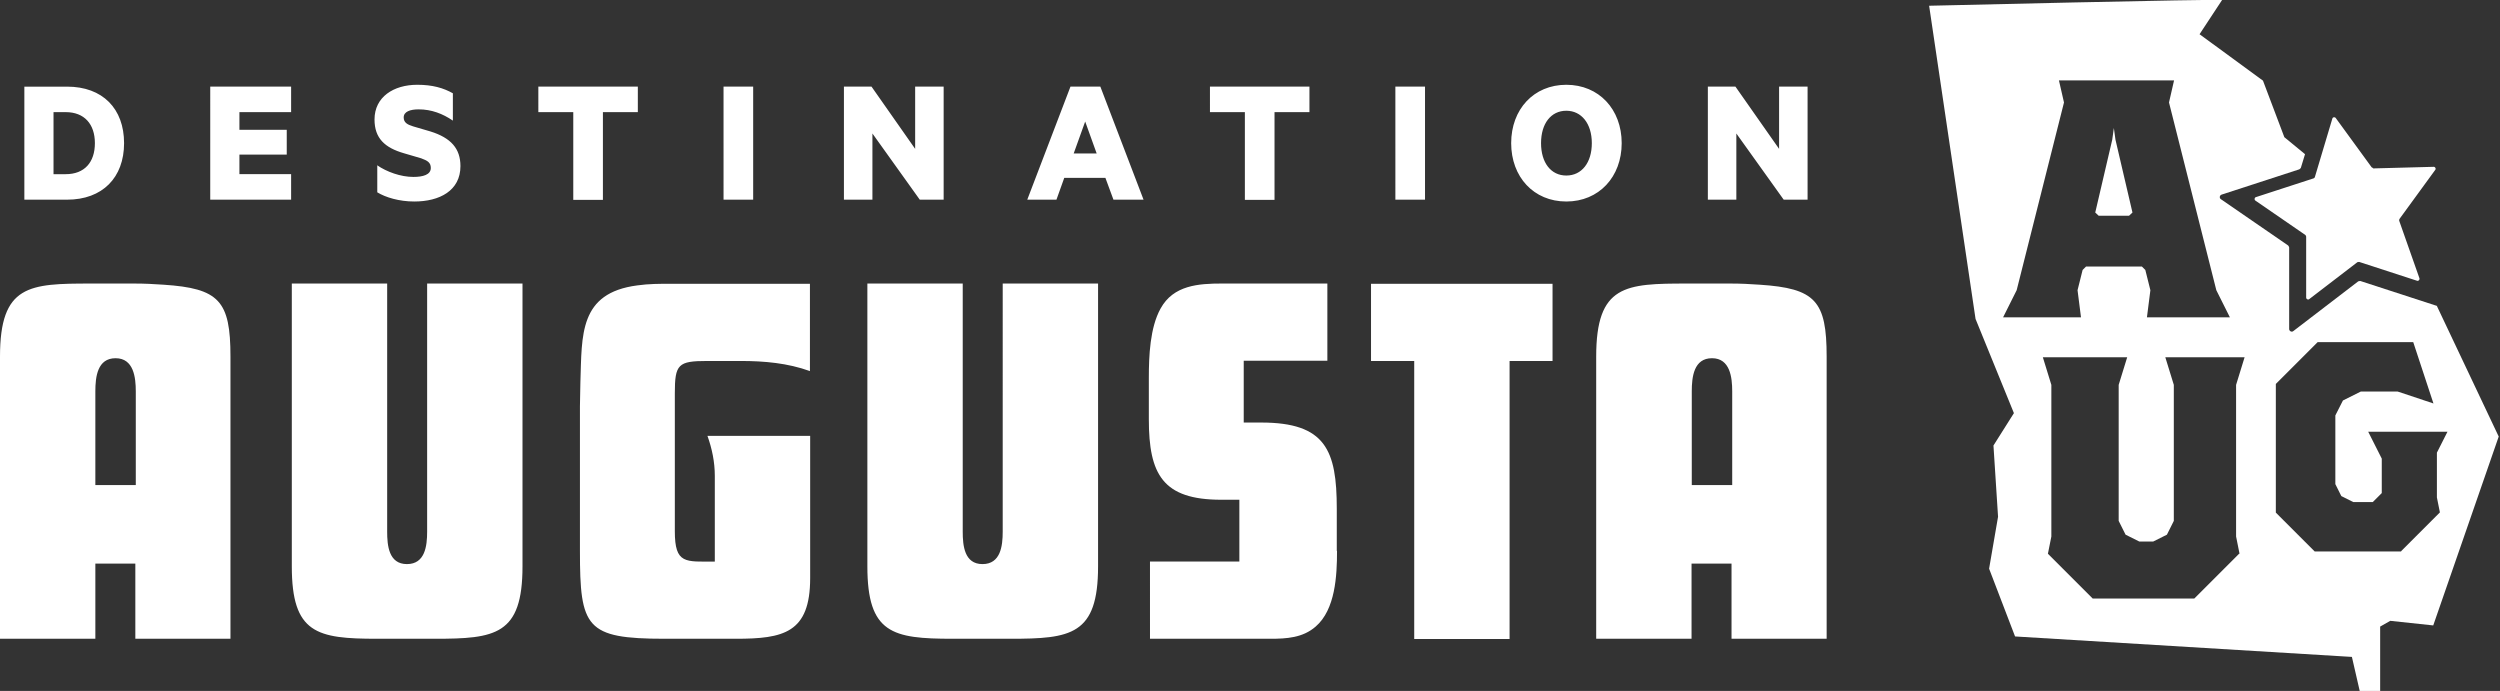 <svg xmlns="http://www.w3.org/2000/svg" width="275" height="76" fill="none"><rect width="100%" height="100%" fill="#333333" stroke="none"/><g fill="#fff" clip-path="url(#a)"><path d="m234.192 23.733.379-.354-1.87-8.012-.177-1.289-.177 1.29-1.87 8.011.379.354h3.336Z"/><path d="m268.11 33.666-8.467-2.755s-.177 0-.253.05l-7.127 5.46c-.177.151-.455 0-.455-.228v-8.972s-.05-.177-.126-.227l-7.38-5.08c-.203-.127-.152-.43.075-.506l8.543-2.78s.152-.101.177-.177l.455-1.491-2.275-1.87-2.35-6.218-6.976-5.106 2.477-3.765c-.379-.127-32.225.631-32.225.631l5.106 34.45 4.22 10.362-2.249 3.563.505 7.836-.985 5.712 2.856 7.455 37.052 2.25.859 3.74h2.25v-7.076l1.112-.632 4.726.505 7.203-20.775-6.799-14.356h.051Zm-47.769 1.238 1.492-2.982 5.206-20.65-.556-2.425h12.663l-.556 2.426 5.206 20.65 1.491 2.981h-9.124l.379-2.982-.556-2.224-.379-.38h-6.141l-.38.38-.556 2.224.379 2.982h-8.568Zm25.957 26.008-4.928 4.928h-11.172l-4.928-4.928.379-1.896v-16.68l-.935-3.034h9.276l-.936 3.033v14.962l.759 1.517 1.516.758h1.517l1.516-.758.758-1.517V42.335l-.935-3.033h8.72l-.935 3.033v16.681l.379 1.896h-.051Zm17.844-.253h-9.529l-4.271-4.271V42.234l4.6-4.6h10.514l2.224 6.748-3.942-1.314h-4.044l-1.972.986-.834 1.643v7.557l.657 1.314 1.315.657h2.148l.986-.986v-3.79l-1.492-2.958h8.72l-1.163 2.3v4.928l.329 1.643-4.271 4.272.025.025Z"/><path d="m261.008 18.527 6.697-.177c.177 0 .278.202.177.329l-3.942 5.409s-.051.126-.026.202l2.224 6.318c.051.152-.101.329-.252.278l-6.369-2.072s-.127 0-.203.025l-5.307 4.07c-.127.1-.329 0-.329-.178v-6.697s-.025-.127-.076-.177l-5.509-3.791c-.152-.101-.102-.329.05-.38l6.369-2.072s.127-.076.127-.152l1.92-6.42c.051-.176.278-.201.38-.05l3.942 5.409s.101.076.177.076l-.05.05ZM14.887 70.264v-8.265h-4.398v8.265H0V39.227c0-7.911 3.21-8.037 10.009-8.037h4.802c1.061 0 2.098.05 3.16.126 6.14.404 7.38 1.769 7.38 7.91v31.038H14.86h.026Zm.05-27.22c0-1.517-.227-3.64-2.224-3.64s-2.224 2.047-2.224 3.64v10.311h4.448V43.043ZM47.794 70.264h-6.319c-6.622 0-9.376-.582-9.376-7.962V31.19h10.489v27.297c0 1.516.176 3.563 2.173 3.563s2.224-1.996 2.224-3.563V31.19h10.49v31.112c0 7.557-2.983 7.962-9.656 7.962h-.025ZM80.878 70.264h-7.784c-8.67 0-9.301-1.239-9.301-9.655V44.686c0-.885.05-1.77.05-2.629.177-5.206-.176-9.831 6.269-10.665 1.238-.177 2.451-.177 3.69-.177h15.29v9.604c-2.451-.885-5.029-1.112-7.607-1.112h-3.69c-3.21 0-3.564.354-3.564 3.564v15.164c0 3.64 1.163 3.337 4.398 3.337v-9.428c0-1.516-.303-2.982-.809-4.398h11.298v15.645c0 6.04-2.932 6.673-8.189 6.673h-.05ZM111.107 70.264h-6.319c-6.622 0-9.377-.582-9.377-7.962V31.19H105.9v27.297c0 1.516.177 3.563 2.174 3.563 1.996 0 2.224-1.996 2.224-3.563V31.19h10.489v31.112c0 7.557-2.983 7.962-9.655 7.962h-.025ZM147.072 60.609c0 2.704-.177 6.445-2.351 8.315-1.415 1.238-3.21 1.34-4.979 1.34h-13.244V61.77h9.832v-6.798h-1.997c-6.444 0-7.961-2.806-7.961-8.846v-4.575c0-2.401.126-5.51 1.289-7.608 1.415-2.578 4.17-2.755 6.799-2.755h11.55v8.493h-9.2v6.798h1.921c7.077 0 8.315 3.033 8.315 9.478v4.626l.026.025ZM166.053 39.707v30.582h-10.489V39.707h-4.752v-8.492h19.967v8.492h-4.751.025ZM190.468 70.264v-8.265h-4.398v8.265h-10.489V39.227c0-7.911 3.21-8.037 10.009-8.037h4.802c1.061 0 2.098.05 3.159.126 6.142.404 7.38 1.769 7.38 7.91v31.038h-10.489.026Zm.075-27.22c0-1.517-.227-3.64-2.224-3.64-1.996 0-2.224 2.047-2.224 3.64v10.311h4.448V43.043ZM2.679 9.53h4.7c3.918 0 6.269 2.426 6.269 6.217 0 3.79-2.376 6.217-6.268 6.217H2.679V9.53Zm4.55 9.629c2.072 0 3.209-1.314 3.209-3.412s-1.163-3.412-3.21-3.412h-1.34v6.824h1.34ZM32.023 9.527v2.806h-5.687v1.946h5.206v2.73h-5.206v2.148h5.687v2.805h-8.897V9.527h8.897ZM41.475 18.172c1.062.733 2.603 1.29 3.994 1.29 1.036 0 1.92-.228 1.92-.986 0-.607-.379-.81-1.061-1.062l-1.896-.556c-2.097-.607-3.235-1.643-3.235-3.715 0-2.477 2.098-3.817 4.701-3.817 1.694 0 2.882.354 3.918.935v3.008c-1.112-.758-2.35-1.239-3.766-1.239-.935 0-1.643.253-1.643.885 0 .556.38.784 1.036.986l1.896.556c2.275.707 3.31 1.895 3.31 3.816 0 2.705-2.3 3.893-5.08 3.893-1.667 0-3.159-.455-4.068-1.011v-3.008l-.026.025ZM59.218 9.527h10.944v2.806H66.32v9.655h-3.26v-9.655h-3.842V9.527ZM82.85 21.962h-3.261V9.527h3.26v12.435ZM103.801 21.962h-2.628l-5.207-7.279v7.28h-3.134V9.526h3.033l4.802 6.85v-6.85h3.134v12.435ZM121.038 9.527l4.752 12.435h-3.311l-.885-2.4h-4.524l-.859 2.4h-3.21l4.752-12.435h3.311-.026Zm-2.957 7.355h2.553l-1.264-3.513-1.264 3.513h-.025ZM133.095 9.527h10.944v2.806h-3.842v9.655h-3.261v-9.655h-3.841V9.527ZM156.752 21.962h-3.261V9.527h3.261v12.435ZM172.295 22.166c-3.589 0-6.066-2.705-6.066-6.42 0-3.716 2.477-6.42 6.066-6.42s6.091 2.704 6.091 6.42c0 3.715-2.502 6.42-6.091 6.42Zm0-9.984c-1.693 0-2.78 1.415-2.78 3.564 0 2.148 1.087 3.563 2.78 3.563 1.694 0 2.806-1.415 2.806-3.563 0-2.149-1.138-3.564-2.806-3.564ZM198.833 21.962h-2.628l-5.207-7.279v7.28h-3.134V9.526h3.033l4.802 6.85v-6.85h3.134v12.435Z"/></g><defs><clipPath id="a"><path fill="#fff" d="M0 0h274.909v76H0z"/></clipPath></defs></svg>